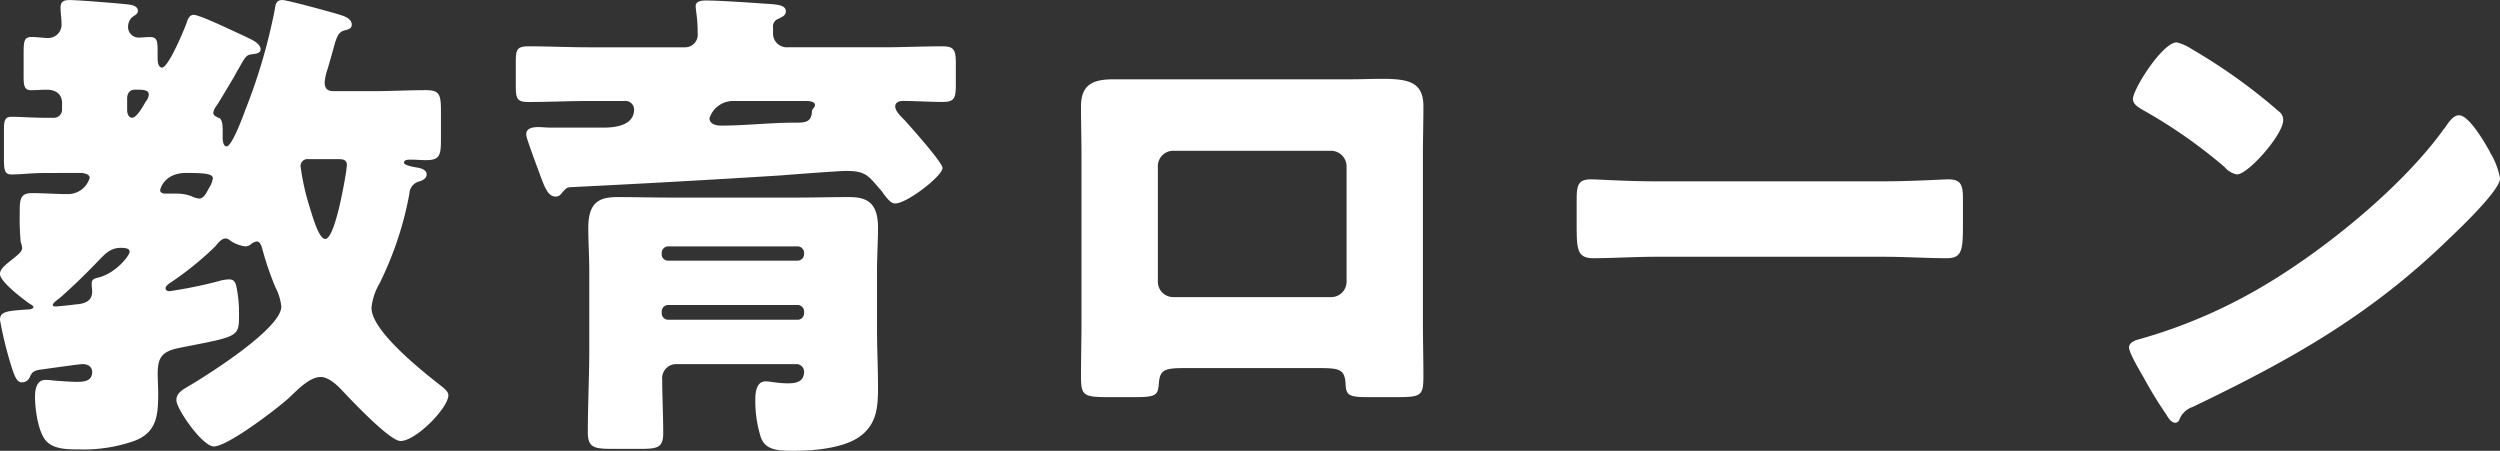 <svg xmlns="http://www.w3.org/2000/svg" width="345.032" height="62.22" viewBox="0 0 345.032 62.22"><rect x="0" y="0" width="345.032" height="62.22" fill="#333333" stroke="none"/><path d="M7.756 42.296c-.136 0-.476 0-.476-.2 0-.272.748-.816.952-.952q2.652-2.346 5.1-4.9c1.02-1.02 1.768-2.04 3.332-2.04.952 0 1.224.2 1.224.544 0 .544-1.972 3.06-4.488 3.6-.476.136-.748.272-.748.816 0 .34.068.748.068 1.088 0 1.428-1.224 1.7-2.38 1.768-.344.068-2.452.276-2.584.276Zm9.792-28.832c.068-.68.408-1.088 1.088-1.088 1.088 0 1.9 0 1.9.68a1.709 1.709 0 0 1-.408.952c-.34.544-1.224 2.244-1.9 2.244-.476 0-.68-.612-.68-1.02Zm9.928 13.94a3.358 3.358 0 0 1-1.088-.34 5.709 5.709 0 0 0-2.108-.34h-1.36c-.34 0-.816-.068-.816-.476 0-.068.476-2.38 3.6-2.38 2.652 0 3.672.136 3.672.748a3.372 3.372 0 0 1-.544 1.36c-.34.612-.676 1.428-1.36 1.428Zm19.312-5.44c.612 0 1.088.136 1.088.816 0 .2-.068.476-.068.68-.2 1.36-1.564 9.52-2.924 9.52-.952 0-1.9-3.672-2.176-4.488a33.509 33.509 0 0 1-1.224-5.508.951.951 0 0 1 1.088-1.02Zm-35.7 1.9c.408 0 1.292.136 1.292.68a3.126 3.126 0 0 1-3.06 2.244c-1.632 0-3.264-.136-4.9-.136-1.7 0-1.7.952-1.7 2.856a35.643 35.643 0 0 0 .136 3.88 2.87 2.87 0 0 1 .2.816c0 .544-.476.884-1.836 1.972-.476.408-1.224.952-1.224 1.632 0 1.088 3.264 3.536 4.148 4.148.136.068.476.272.476.408 0 .272-.544.34-.68.34-2.72.2-3.944.2-3.944 1.428a52.841 52.841 0 0 0 1.564 6.392c.612 1.972.952 2.244 1.5 2.244a1.164 1.164 0 0 0 1.088-.816c.272-.544.476-.816 1.5-.952 1.088-.136 5.236-.748 5.78-.748.68 0 1.292.34 1.292 1.088 0 1.292-1.156 1.36-2.176 1.36-.748 0-2.652-.136-3.332-.2a6.464 6.464 0 0 0-.952-.068c-1.224 0-1.428 1.36-1.428 2.312 0 1.7.408 4.692 1.428 5.984s3.06 1.292 4.556 1.292a21.11 21.11 0 0 0 7.684-1.156c3.128-1.156 3.332-3.536 3.332-6.528 0-.952-.068-1.836-.068-2.788 0-2.312.68-3.06 2.992-3.536 8.228-1.632 8.228-1.428 8.228-4.624a17.4 17.4 0 0 0-.34-3.74c-.136-.68-.34-1.088-1.02-1.088a5.023 5.023 0 0 0-1.292.2 59.833 59.833 0 0 1-6.94 1.428c-.2 0-.544-.068-.544-.408s.544-.68.748-.816A43.37 43.37 0 0 0 29.716 34c.34-.408.816-1.088 1.428-1.088a1.013 1.013 0 0 1 .612.276 4.72 4.72 0 0 0 2.108.816 1.255 1.255 0 0 0 .816-.34 1.836 1.836 0 0 1 .748-.34c.612 0 .748 1.02.884 1.428a41.683 41.683 0 0 0 1.7 4.9 7.5 7.5 0 0 1 .816 2.652c0 2.992-9.792 9.18-12.376 10.744-1.02.612-2.108 1.088-2.108 2.176 0 1.224 3.6 6.392 5.168 6.392 1.9 0 8.772-5.236 10.4-6.732 1.088-1.02 2.788-2.856 4.352-2.856 1.088 0 2.312 1.156 2.992 1.9 1.224 1.292 6.528 6.936 8.024 6.936 2.108 0 6.6-4.556 6.6-6.324 0-.544-.68-1.02-1.02-1.292-2.516-1.972-9.588-7.548-9.588-10.744a8.036 8.036 0 0 1 1.084-3.336 47.022 47.022 0 0 0 4.148-12.444 1.8 1.8 0 0 1 1.428-1.7c.408-.136.952-.408.952-.952 0-.68-.884-.884-1.36-.952-.34-.068-1.768-.272-1.768-.68s.612-.408.884-.408c.748 0 1.428.068 2.176.068 1.9 0 2.04-.68 2.04-2.924v-3.74c0-2.312-.136-2.992-2.04-2.992-2.448 0-4.9.136-7.344.136h-5.44c-.816 0-1.224-.34-1.224-1.224a7.275 7.275 0 0 1 .408-1.836c.34-1.156.816-2.856 1.02-3.6.272-.884.544-1.5 1.224-1.7.476-.136 1.088-.2 1.088-.816 0-.68-.68-1.088-1.632-1.36C45.148 1.5 39.572.004 38.96.004c-.816 0-.952.612-1.02 1.224a77.813 77.813 0 0 1-4.08 13.94c-.272.748-1.836 5.032-2.584 5.032-.476 0-.544-.816-.544-1.224v-1.02c0-.68-.068-1.564-.544-1.7-.544-.2-.748-.408-.748-.68a2.017 2.017 0 0 1 .476-1.02c.408-.612 1.768-2.924 2.176-3.6.34-.544.544-1.02.816-1.428.952-1.7 1.088-1.972 1.9-2.04.34-.068 1.156-.068 1.156-.68 0-.748-1.088-1.292-1.7-1.564-.272-.136-.68-.34-1.292-.612-2.04-.952-5.508-2.584-6.256-2.584-.544 0-.816.612-.952 1.088-.34.952-2.516 6.188-3.4 6.188-.544 0-.612-.884-.612-1.292v-1.02c0-1.36-.068-1.9-1.088-1.9-.476 0-1.02.068-1.36.068a1.464 1.464 0 0 1-1.632-1.5 1.858 1.858 0 0 1 .544-1.292c.476-.34.816-.476.816-.884 0-.68-.816-.816-1.292-.884C16.584.484 10.872.008 9.58.008c-.748 0-1.224.2-1.224 1.02 0 .748.136 1.5.136 2.244a1.839 1.839 0 0 1-1.9 1.972c-.544 0-1.428-.136-2.244-.136-1.02 0-1.088.544-1.088 2.38v3.06c0 1.36.136 1.9 1.02 1.9.748 0 1.428-.068 2.176-.068 1.156 0 2.108.544 2.108 1.836v.952a1.118 1.118 0 0 1-1.088 1.088h-1.22c-1.7 0-3.332-.136-4.692-.136-.884 0-1.02.544-1.02 1.7v4.08c0 1.7.136 2.176 1.088 2.176 1.224 0 2.72-.2 4.624-.2Zm64.8-6.256c-.544 0-1.088-.068-1.564-.068-.952 0-1.7.2-1.7 1.02a3.586 3.586 0 0 0 .2.816c.476 1.428.952 2.72 1.36 3.808.952 2.584 1.36 3.944 2.516 3.944.408 0 .612-.2.884-.544.544-.612.612-.68 1.088-.748q14.586-.714 29.172-1.632c1.632-.136 7.888-.612 8.976-.612 2.584 0 2.992.612 4.624 2.516a3.737 3.737 0 0 1 .476.612c.748.952 1.088 1.36 1.632 1.36 1.632 0 6.528-3.808 6.528-4.9 0-.748-4.488-5.78-5.236-6.6-.476-.476-1.292-1.224-1.292-1.9 0-.544.544-.748 1.02-.748 1.836 0 3.672.136 5.508.136 1.7 0 1.836-.544 1.836-2.516V8.908c0-1.9-.136-2.516-1.836-2.516-2.788 0-5.508.136-8.3.136h-13.116a1.893 1.893 0 0 1-1.972-1.768v-.952a1.091 1.091 0 0 1 .612-1.156c.544-.272 1.156-.476 1.156-1.088 0-1.02-1.632-.952-3.332-1.088-1.836-.136-5.984-.408-7.684-.408-.544 0-1.428.068-1.428.748 0 .748.272 1.564.272 3.74a1.753 1.753 0 0 1-1.832 1.972h-13.2c-2.788 0-5.508-.136-8.3-.136-1.632 0-1.768.476-1.768 2.176v3.264c0 1.768.136 2.244 1.768 2.244 2.788 0 5.508-.136 8.3-.136h4.9a1.2 1.2 0 0 1 1.36 1.156c0 2.244-2.652 2.516-4.216 2.516Zm35.36-3.672c.408 0 1.224.068 1.224.544 0 .408-.408.544-.408.884-.068 1.36-.748 1.564-2.04 1.564h-.34c-3.4 0-6.8.408-10.2.408-.612 0-1.564-.2-1.564-1.02a3.425 3.425 0 0 1 3.2-2.38Zm-29.92 34.276c0 3.808-.2 7.616-.2 11.424 0 2.108.816 2.312 3.332 2.312h4.012c2.312 0 3.06-.2 3.06-2.176 0-2.448-.136-4.9-.136-7.344a1.94 1.94 0 0 1 1.9-2.176h16.592a1.059 1.059 0 0 1 1.088 1.02c0 1.428-1.088 1.632-2.244 1.632-1.428 0-2.448-.272-3.06-.272-1.292 0-1.428 1.564-1.428 2.516a16.685 16.685 0 0 0 .748 5.168c.612 1.7 2.04 1.9 4.488 1.9 2.856 0 7.208-.34 9.452-2.176 2.108-1.7 2.244-4.012 2.244-6.6 0-2.652-.136-5.3-.136-7.956v-8.016c0-2.244.136-4.284.136-6.052 0-3.808-1.9-4.216-4.148-4.216-2.312 0-4.692.068-7.072.068H92.412c-2.38 0-4.76-.068-7.14-.068s-4.08.544-4.08 4.216c0 2.04.136 4.012.136 6.052Zm10.88-12.24a.857.857 0 0 1-.884-.884v-.2a.9.9 0 0 1 .884-.884h17.884a.9.9 0 0 1 .884.884v.2a.9.9 0 0 1-.884.884Zm17.884 6.12a.9.9 0 0 1 .884.884v.272a.9.9 0 0 1-.884.884H92.208a.9.9 0 0 1-.884-.884v-.272a.9.9 0 0 1 .884-.884Zm43.52-31.144c-2.788 0-4.42.748-4.42 3.74 0 2.312.068 4.556.068 6.8v22.984c0 2.448-.068 4.964-.068 7.412 0 2.652.272 2.924 3.672 2.924h3.876c2.924 0 3.06-.34 3.2-1.9.136-1.9.816-2.108 3.6-2.108h18.564c2.788 0 3.468.2 3.6 2.108.068 1.5.272 1.9 2.856 1.9h4.216c3.4 0 3.672-.2 3.672-2.924 0-2.516-.068-4.964-.068-7.412V21.488c0-2.244.068-4.488.068-6.8 0-3.332-1.972-3.808-5.712-3.808-1.36 0-2.924.068-4.692.068Zm30.124 9.86a2.164 2.164 0 0 1 2.108 2.108v15.98a2.119 2.119 0 0 1-2.108 2.108h-21.828a2.119 2.119 0 0 1-2.108-2.108v-15.98a2.119 2.119 0 0 1 2.108-2.108Zm44.88 4.216c-4.284 0-8.092-.272-9.044-.272-1.768 0-1.972.816-1.972 2.856v3.128c0 3.6 0 4.9 2.312 4.9 2.516 0 5.712-.2 8.7-.2h31.284c2.992 0 6.12.2 8.772.2 2.176 0 2.244-1.156 2.244-4.9v-3.264c0-1.972-.272-2.72-2.04-2.72-.612 0-4.964.272-8.976.272Zm71.808-19.176c-1.972 0-6.052 6.46-6.052 7.82 0 .68.68 1.088 1.224 1.428a70.035 70.035 0 0 1 11.424 7.956 2.965 2.965 0 0 0 1.7 1.02c1.564 0 6.392-5.508 6.392-7.48a1.454 1.454 0 0 0-.612-1.224A77.648 77.648 0 0 0 302.532 6.8a6.894 6.894 0 0 0-2.108-.952Zm38.964 10.064c-.748 0-1.292.748-1.9 1.632-.136.2-.272.34-.408.544-5.712 7.82-16.184 16.32-24.548 21.284a71.6 71.6 0 0 1-17.408 7.48c-.544.136-1.292.476-1.292 1.088 0 .748 1.5 3.264 1.972 4.08a59.9 59.9 0 0 0 3.2 5.236c.272.476.68 1.088 1.224 1.088a.592.592 0 0 0 .544-.408 2.95 2.95 0 0 1 1.836-1.768c13.6-6.528 24.548-12.648 35.5-23.324 1.428-1.36 6.936-6.6 6.936-8.228a10.818 10.818 0 0 0-1.156-3.2c-.2-.272-.272-.544-.408-.748-.624-1.08-2.732-4.756-4.092-4.756Z" fill="#fff"/></svg>